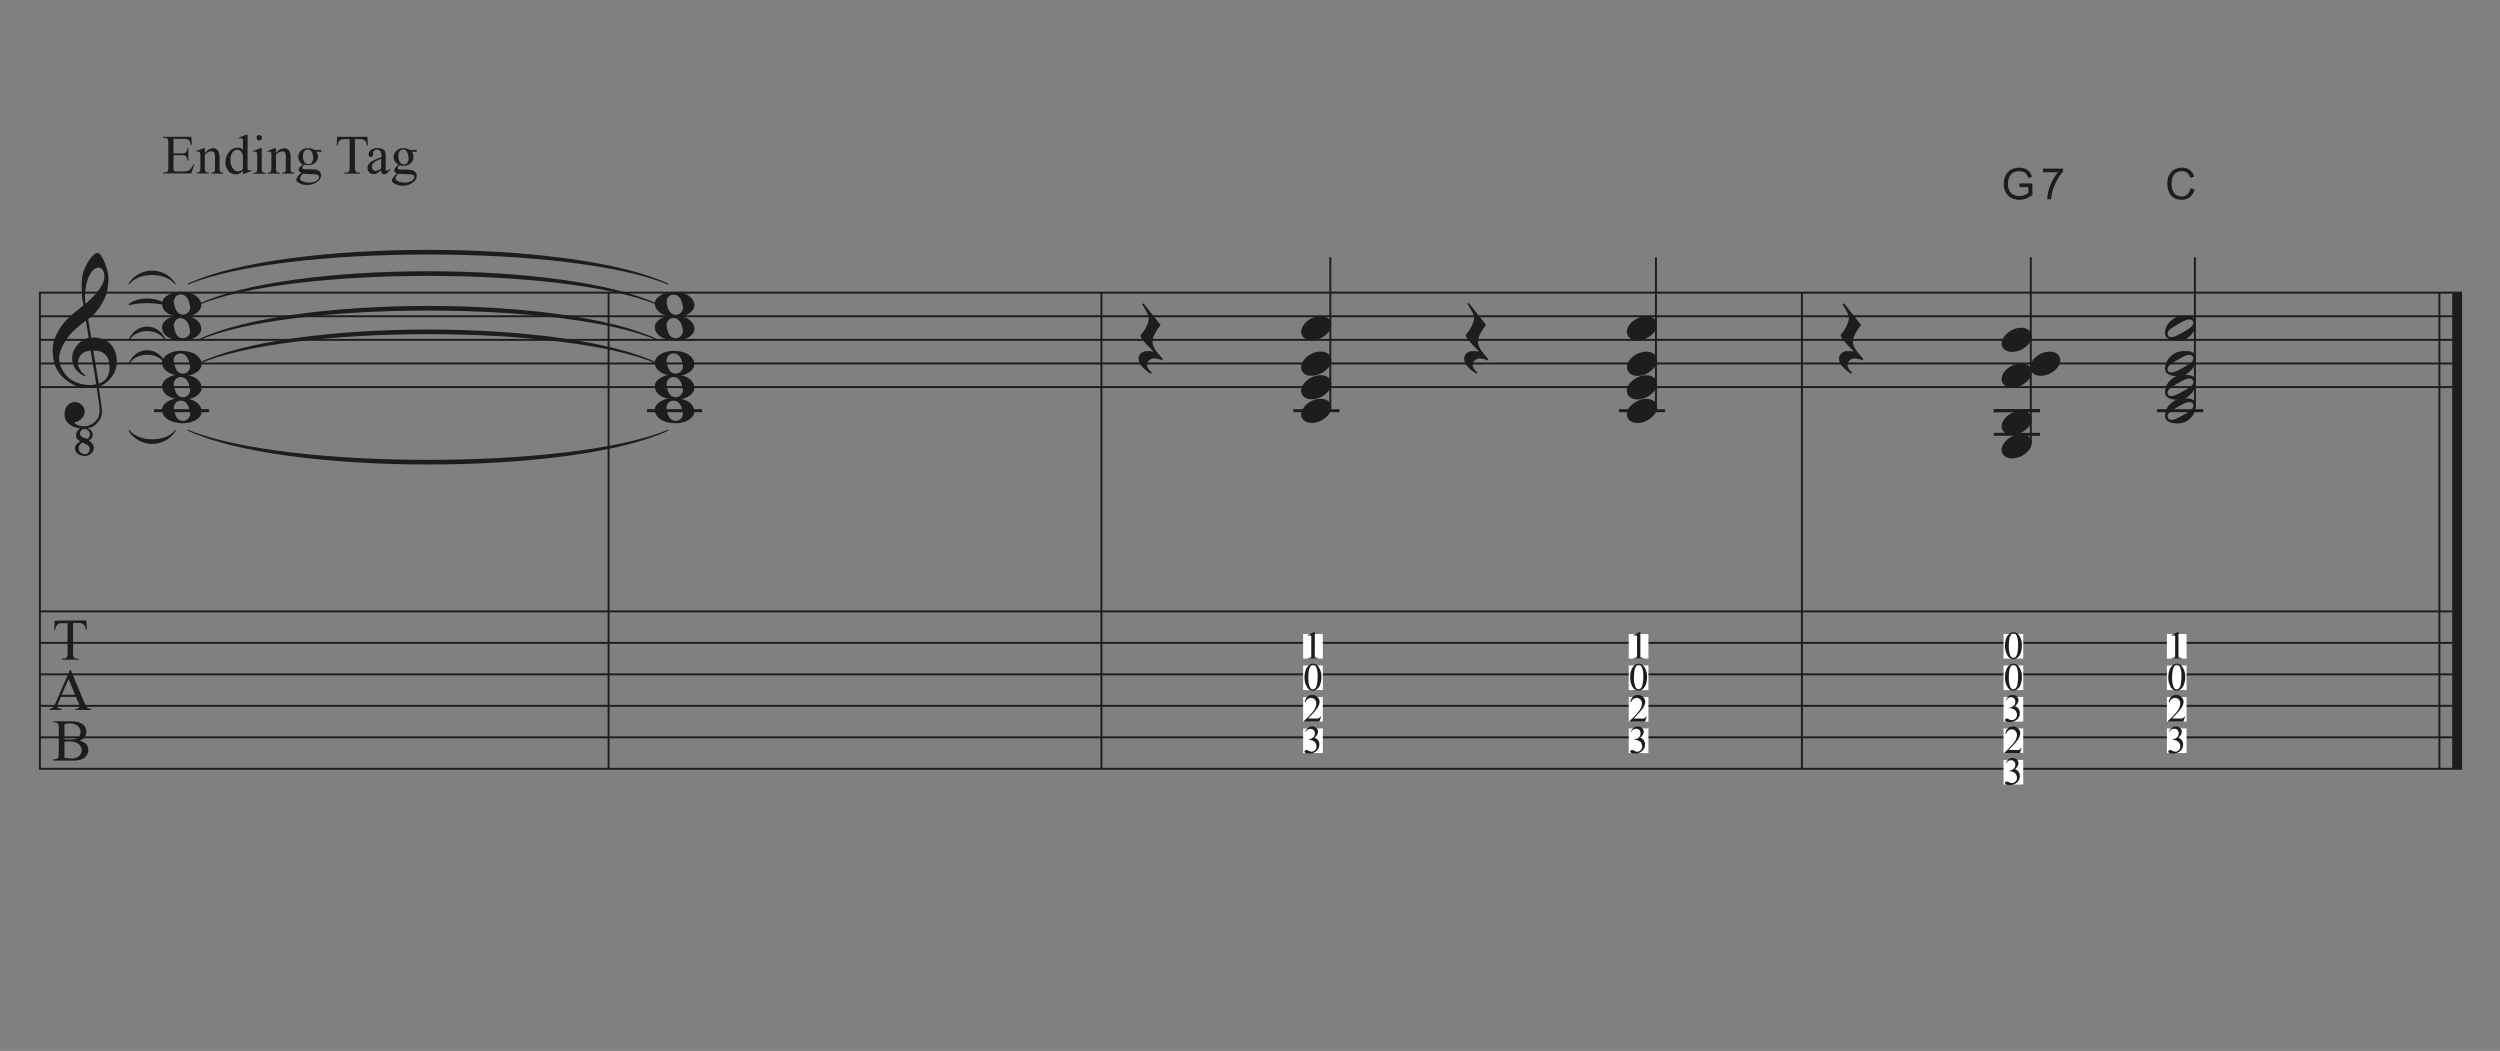 <svg id="Ebene_1" data-name="Ebene 1" xmlns="http://www.w3.org/2000/svg" xmlns:xlink="http://www.w3.org/1999/xlink" viewBox="0 0 540 227"><rect x="0" y="0" width="540" height="227" fill="#808080" stroke="none"/><defs><style>.cls-1,.cls-3,.cls-5,.cls-6{fill:none;}.cls-2{clip-path:url(#clip-path);}.cls-3,.cls-5,.cls-6{stroke:#1d1d1b;stroke-miterlimit:10;}.cls-3{stroke-width:0.42px;}.cls-4{fill:#1d1d1b;}.cls-5{stroke-width:2.13px;}.cls-6{stroke-width:0.64px;}.cls-7{fill:#fff;}</style><clipPath id="clip-path"><rect class="cls-1" x="-27.5" y="-65" width="595" height="842"/></clipPath></defs><title>Black_Mountain_Rag-G2-3</title><g class="cls-2"><line class="cls-3" x1="8.62" y1="63.21" x2="8.62" y2="166.06"/><path class="cls-4" d="M18.28,98.48a2.32,2.32,0,0,1-1.53-.5,1.42,1.42,0,0,1-.55-1.07,1.31,1.31,0,0,1,.37-1,3.4,3.4,0,0,1,.79-.58,2.07,2.07,0,0,1-.64-.49,1.12,1.12,0,0,1-.29-.79,1.79,1.79,0,0,1,.26-.9,1.73,1.73,0,0,1,.65-.61,5.54,5.54,0,0,1-1.13-.26,4.11,4.11,0,0,1-1.07-.53,3,3,0,0,1-.82-.83,2.45,2.45,0,0,1-.36-1.2,3.26,3.26,0,0,1,.06-1,2.59,2.59,0,0,1,.37-.89,2.1,2.1,0,0,1,.68-.68,2.15,2.15,0,0,1,1-.3,1.76,1.76,0,0,1,.74.11,2.26,2.26,0,0,1,.7.38,2,2,0,0,1,.53.61,1.83,1.83,0,0,1,.25.79,2.07,2.07,0,0,1-.47,1.46,3.21,3.21,0,0,1-1.79,1.05,1.73,1.73,0,0,0,.76.55,3.43,3.43,0,0,0,1.44.27,2.73,2.73,0,0,0,.89-.15,5.38,5.38,0,0,0,.84-.4,3.53,3.53,0,0,0,1.25-1.33,2.79,2.79,0,0,0,.29-1.37,14,14,0,0,0-.11-1.71c0-.09-.05-.33-.11-.7s-.12-.77-.18-1.18l-.24-1.59a9,9,0,0,1-1.21.13c-.43,0-.85,0-1.25,0a9.28,9.28,0,0,1-1.14-.15,3.35,3.35,0,0,1-.84-.26,10.79,10.79,0,0,1-2.54-1.58A7.07,7.07,0,0,1,12.41,80a6.6,6.6,0,0,1-.75-1.89,12.75,12.75,0,0,1-.27-1.94A6.49,6.49,0,0,1,11.57,74a10.06,10.06,0,0,1,.75-2,10.79,10.79,0,0,1,1.1-1.78,11.43,11.43,0,0,1,1.27-1.44c.49-.46,1-.92,1.53-1.36S17.34,66.5,18,66c0-.18,0-.34-.05-.47s-.05-.28-.08-.42-.05-.3-.09-.48a5,5,0,0,1-.07-.65c0-.11,0-.31,0-.6s0-.65-.05-1.06,0-.89,0-1.41a14.08,14.08,0,0,1,.2-1.64,7.35,7.35,0,0,1,.44-1.3,11.62,11.62,0,0,1,.8-1.52,7.21,7.21,0,0,1,1-1.26,1.38,1.38,0,0,1,1-.53c.23,0,.48.19.74.59a8.21,8.21,0,0,1,.76,1.43,14.05,14.05,0,0,1,.59,1.8,8.1,8.1,0,0,1,.25,1.64A12,12,0,0,1,23.28,62a9,9,0,0,1-.3,1.45,7.43,7.43,0,0,1-.46,1.18c-.19.36-.39.72-.61,1.09a7.78,7.78,0,0,1-.65,1l-.69.87a4.23,4.23,0,0,1-.75.72c-.26.2-.52.41-.78.64.12.7.23,1.32.32,1.88,0,.25.08.48.12.72s.06.44.1.64.06.36.08.49a2.14,2.14,0,0,1,0,.25,4.94,4.94,0,0,1,1,0,6.45,6.45,0,0,1,1,.16,5.84,5.84,0,0,1,.86.26,2.75,2.75,0,0,1,.6.32,4.66,4.66,0,0,1,1.55,1.85,6.44,6.44,0,0,1,.55,2.15,5.92,5.92,0,0,1-.14,1.72,5.44,5.44,0,0,1-.7,1.65,6.22,6.22,0,0,1-1.25,1.44,6.58,6.58,0,0,1-1.81,1.08c.08.56.16,1.07.23,1.55s.13.81.18,1.19.1.66.12.81a10.66,10.66,0,0,1,.16,2,2.83,2.83,0,0,1-.3,1.27,5.9,5.9,0,0,1-.86,1.16,3.4,3.4,0,0,1-1.3.84l-.69.07a1.78,1.78,0,0,1,.83.56,1.32,1.32,0,0,1,.33.94,1.2,1.2,0,0,1-.26.72,1.83,1.83,0,0,1-.54.51,3.31,3.31,0,0,1,.35.25,2.94,2.94,0,0,1,.34.36,2.25,2.25,0,0,1,.25.46,1.47,1.47,0,0,1,.1.56,1.33,1.33,0,0,1-.18.68,1.91,1.91,0,0,1-.47.55,2,2,0,0,1-.64.36A2.36,2.36,0,0,1,18.28,98.48ZM20.77,83c-.11-.72-.21-1.35-.29-1.88l-.3-1.74-.3-1.74c-.08-.54-.18-1.16-.29-1.88a3.34,3.34,0,0,0-1.38.33,2.64,2.64,0,0,0-.85.72,3,3,0,0,0-.53,1.72,2.7,2.7,0,0,0,.18.76,3.49,3.49,0,0,0,.37.72,3.79,3.79,0,0,0,.5.61,1.94,1.94,0,0,0,.57.42l-.07.07a.19.19,0,0,1-.06.07l-.06.09a5.47,5.47,0,0,1-1.13-.72,3.51,3.51,0,0,1-.62-.61,4.94,4.94,0,0,1-.38-.54,2.84,2.84,0,0,1-.25-.53,4.27,4.27,0,0,1-.18-.6,6.65,6.65,0,0,1-.11-.78,2.89,2.89,0,0,1,.07-.91,4.86,4.86,0,0,1,.35-1,4.25,4.25,0,0,1,.61-.95,5.66,5.66,0,0,1,.89-.87,4.62,4.62,0,0,1,.47-.33,2.4,2.4,0,0,1,.39-.2l.38-.14.41-.13-.61-3.69-.78.57c-.36.29-.77.63-1.2,1s-.87.82-1.3,1.28a9.55,9.55,0,0,0-1,1.31,14.32,14.32,0,0,0-1.14,2.16,4.67,4.67,0,0,0-.33,2.11,5.31,5.31,0,0,0,.8,2.39A6.14,6.14,0,0,0,15.34,82a7.11,7.11,0,0,0,2.51,1A6.43,6.43,0,0,0,20.77,83ZM17.85,95.63a1,1,0,0,0-.61.44,1.32,1.32,0,0,0-.24.76,1.07,1.07,0,0,0,.1.47,1.56,1.56,0,0,0,.27.4,1.39,1.39,0,0,0,.41.27,1.25,1.25,0,0,0,.5.11.94.94,0,0,0,.84-.32,1.23,1.23,0,0,0,.24-.74.85.85,0,0,0-.28-.72,2.64,2.64,0,0,0-.7-.43Zm.47-2.94a.93.93,0,0,0-.74.26,1,1,0,0,0-.3.68.69.69,0,0,0,.24.55,2.37,2.37,0,0,0,.52.35l.14.06.12,0,.53.22a1,1,0,0,0,.44-.41,1.21,1.21,0,0,0,.15-.57,1.18,1.18,0,0,0-.31-.79A1,1,0,0,0,18.32,92.69Zm4.23-33.11a4.46,4.46,0,0,0-.09-.55,2,2,0,0,0-.2-.58,1.3,1.3,0,0,0-.38-.46.87.87,0,0,0-.56-.18,1.79,1.79,0,0,0-1.4.74,6,6,0,0,0-1,1.89,11.94,11.94,0,0,0-.44,5.16,18.45,18.45,0,0,0,1.38-1.26,13.94,13.94,0,0,0,1.35-1.53,8,8,0,0,0,1-1.64A3.24,3.24,0,0,0,22.55,59.58Zm1.1,19.24a7.92,7.92,0,0,0-.18-.94,2.67,2.67,0,0,0-.5-1,2.83,2.83,0,0,0-1-.84,3.68,3.68,0,0,0-1.8-.27l1.16,7.1A3.2,3.2,0,0,0,23.37,81a3.27,3.27,0,0,0,.27-1.13C23.66,79.46,23.66,79.12,23.65,78.82Z"/><path class="cls-4" d="M18.65,134l.09,2h-.23a2.48,2.48,0,0,0-.19-.75,1.31,1.31,0,0,0-.51-.53,1.81,1.81,0,0,0-.84-.17H15.79V141a1.74,1.74,0,0,0,.16,1,.92.92,0,0,0,.73.26H17v.23H13.4v-.23h.3a.84.84,0,0,0,.76-.32,1.89,1.89,0,0,0,.13-.9v-6.43h-1a2.66,2.66,0,0,0-.83.09,1.13,1.13,0,0,0-.55.45,1.78,1.78,0,0,0-.28.91h-.23l.1-2Z"/><path class="cls-4" d="M16.41,150.52H13.15l-.57,1.33a2.13,2.13,0,0,0-.21.73.43.43,0,0,0,.18.34,1.58,1.58,0,0,0,.79.19v.23H10.7v-.23a1.43,1.43,0,0,0,.68-.24,3.89,3.89,0,0,0,.7-1.21l3-6.92h.21l2.93,7a3.4,3.4,0,0,0,.64,1.1,1.34,1.34,0,0,0,.8.28v.23H16.31v-.23a1.25,1.25,0,0,0,.68-.17.44.44,0,0,0,.17-.35,2.63,2.63,0,0,0-.24-.86Zm-.18-.46-1.42-3.39-1.47,3.39Z"/><path class="cls-4" d="M17.17,160a2.81,2.81,0,0,1,1.31.6,1.84,1.84,0,0,1,.6,1.39,2,2,0,0,1-.4,1.2,2.24,2.24,0,0,1-1.09.84,6.19,6.19,0,0,1-2.11.26h-4V164h.32a.87.87,0,0,0,.76-.33,2,2,0,0,0,.14-.92v-5.44a1.67,1.67,0,0,0-.18-1,.92.92,0,0,0-.72-.28h-.32v-.22h3.64a7.89,7.89,0,0,1,1.63.14,2.69,2.69,0,0,1,1.42.79,2,2,0,0,1,.49,1.31,1.78,1.78,0,0,1-.39,1.13A2.22,2.22,0,0,1,17.17,160Zm-3.25-.33a3.73,3.73,0,0,0,.52.06c.2,0,.42,0,.65,0a3.64,3.64,0,0,0,1.36-.19,1.43,1.43,0,0,0,.7-.6,1.69,1.69,0,0,0,.24-.88,1.62,1.62,0,0,0-.6-1.26,2.59,2.59,0,0,0-1.75-.52,4.23,4.23,0,0,0-1.12.14Zm0,4a6.31,6.31,0,0,0,1.42.16,2.53,2.53,0,0,0,1.71-.5,1.61,1.61,0,0,0,.59-1.25,1.79,1.79,0,0,0-.27-.94,1.76,1.76,0,0,0-.87-.72,3.77,3.77,0,0,0-1.48-.26h-.66a3.62,3.62,0,0,0-.44.05Z"/><line class="cls-3" x1="131.45" y1="63.21" x2="131.45" y2="166.06"/><line class="cls-3" x1="237.91" y1="63.21" x2="237.91" y2="166.06"/><line class="cls-3" x1="389.21" y1="63.21" x2="389.21" y2="166.06"/><line class="cls-5" x1="530.74" y1="63.21" x2="530.74" y2="166.06"/><line class="cls-3" x1="526.91" y1="63.21" x2="526.91" y2="166.06"/><line class="cls-3" x1="8.41" y1="63.21" x2="531.8" y2="63.21"/><line class="cls-3" x1="8.41" y1="68.31" x2="531.8" y2="68.31"/><line class="cls-3" x1="8.41" y1="73.41" x2="531.8" y2="73.41"/><line class="cls-3" x1="8.41" y1="78.51" x2="531.8" y2="78.51"/><line class="cls-3" x1="8.41" y1="83.61" x2="531.8" y2="83.61"/><line class="cls-3" x1="8.41" y1="132.06" x2="531.8" y2="132.06"/><line class="cls-3" x1="8.41" y1="138.86" x2="531.8" y2="138.86"/><line class="cls-3" x1="8.41" y1="145.66" x2="531.8" y2="145.66"/><line class="cls-3" x1="8.41" y1="152.46" x2="531.8" y2="152.46"/><line class="cls-3" x1="8.41" y1="159.26" x2="531.8" y2="159.26"/><line class="cls-3" x1="8.41" y1="166.06" x2="531.8" y2="166.06"/><path class="cls-4" d="M35,65.7a1.68,1.68,0,0,1,.26-1,2.73,2.73,0,0,1,.85-.84,4.66,4.66,0,0,1,1.29-.6A5.53,5.53,0,0,1,39,63a8.2,8.2,0,0,1,1.66.16A4.9,4.9,0,0,1,42,63.7a3.25,3.25,0,0,1,1,.87,2.21,2.21,0,0,1,.47,1.23,1.66,1.66,0,0,1-.25,1,2.83,2.83,0,0,1-.84.85,4.57,4.57,0,0,1-1.28.58,5.91,5.91,0,0,1-1.61.22,8.1,8.1,0,0,1-1.65-.17,5.25,5.25,0,0,1-1.43-.5,3.35,3.35,0,0,1-1-.85A2.37,2.37,0,0,1,35,65.7Zm2.55-.39a9.49,9.49,0,0,0,.22,1,2.94,2.94,0,0,0,.37.86,1.56,1.56,0,0,0,.57.57,1.54,1.54,0,0,0,.84.21,1.36,1.36,0,0,0,.67-.17,2,2,0,0,0,.5-.4,1.71,1.71,0,0,0,.29-.55,1.28,1.28,0,0,0,.05-.58,8.31,8.31,0,0,0-.22-1,3.33,3.33,0,0,0-.39-.85,1.88,1.88,0,0,0-.6-.59A1.7,1.7,0,0,0,39,63.6a1.28,1.28,0,0,0-.65.16,1.51,1.51,0,0,0-.73,1A1.51,1.51,0,0,0,37.52,65.31Z"/><path class="cls-4" d="M35,70.8a1.68,1.68,0,0,1,.26-1,2.86,2.86,0,0,1,.85-.85,5,5,0,0,1,1.29-.59,5.53,5.53,0,0,1,1.6-.22,8.2,8.2,0,0,1,1.66.16A4.9,4.9,0,0,1,42,68.8a3.25,3.25,0,0,1,1,.87,2.21,2.21,0,0,1,.47,1.23,1.66,1.66,0,0,1-.25,1,3,3,0,0,1-.84.85,4.57,4.57,0,0,1-1.28.58,5.91,5.91,0,0,1-1.61.22,8.1,8.1,0,0,1-1.65-.17,5.25,5.25,0,0,1-1.43-.5,3.35,3.35,0,0,1-1-.85A2.37,2.37,0,0,1,35,70.8Zm2.55-.39a9.49,9.49,0,0,0,.22,1,2.94,2.94,0,0,0,.37.86,1.56,1.56,0,0,0,.57.57,1.54,1.54,0,0,0,.84.21,1.36,1.36,0,0,0,.67-.17,1.8,1.8,0,0,0,.5-.41A1.57,1.57,0,0,0,41,72a1.28,1.28,0,0,0,.05-.58,8.31,8.31,0,0,0-.22-1,3.33,3.33,0,0,0-.39-.85,1.88,1.88,0,0,0-.6-.59A1.7,1.7,0,0,0,39,68.7a1.28,1.28,0,0,0-.65.16,1.51,1.51,0,0,0-.73,1A1.51,1.51,0,0,0,37.52,70.41Z"/><path class="cls-4" d="M35,78.45a1.68,1.68,0,0,1,.26-1,2.73,2.73,0,0,1,.85-.84,4.66,4.66,0,0,1,1.29-.6,5.53,5.53,0,0,1,1.6-.22,8.2,8.2,0,0,1,1.66.16,4.9,4.9,0,0,1,1.41.51,3.25,3.25,0,0,1,1,.87,2.21,2.21,0,0,1,.47,1.23,1.66,1.66,0,0,1-.25,1,2.83,2.83,0,0,1-.84.85,4.57,4.57,0,0,1-1.28.58,5.91,5.91,0,0,1-1.61.22A8.1,8.1,0,0,1,37.91,81a5.25,5.25,0,0,1-1.43-.5,3.35,3.35,0,0,1-1-.85A2.37,2.37,0,0,1,35,78.45Zm2.55-.39a9.49,9.49,0,0,0,.22,1,2.94,2.94,0,0,0,.37.86,1.56,1.56,0,0,0,.57.57,1.54,1.54,0,0,0,.84.21,1.36,1.36,0,0,0,.67-.17,2,2,0,0,0,.5-.4,1.71,1.71,0,0,0,.29-.55A1.28,1.28,0,0,0,41,79a8.31,8.31,0,0,0-.22-1,3.33,3.33,0,0,0-.39-.85,1.88,1.88,0,0,0-.6-.59,1.7,1.7,0,0,0-.87-.21,1.28,1.28,0,0,0-.65.16,1.51,1.51,0,0,0-.73,1A1.51,1.51,0,0,0,37.52,78.06Z"/><path class="cls-4" d="M35,83.55a1.68,1.68,0,0,1,.26-1,2.86,2.86,0,0,1,.85-.85,5,5,0,0,1,1.29-.59,5.53,5.53,0,0,1,1.6-.22,8.2,8.2,0,0,1,1.66.16,4.9,4.9,0,0,1,1.41.51,3.25,3.25,0,0,1,1,.87,2.21,2.21,0,0,1,.47,1.23,1.66,1.66,0,0,1-.25,1,3,3,0,0,1-.84.85,4.57,4.57,0,0,1-1.28.58,5.91,5.91,0,0,1-1.61.22,8.1,8.1,0,0,1-1.65-.17,5.25,5.25,0,0,1-1.43-.5,3.35,3.35,0,0,1-1-.85A2.37,2.37,0,0,1,35,83.55Zm2.55-.39a9.49,9.49,0,0,0,.22,1,2.94,2.94,0,0,0,.37.86,1.56,1.56,0,0,0,.57.57,1.54,1.54,0,0,0,.84.21,1.36,1.36,0,0,0,.67-.17,1.8,1.8,0,0,0,.5-.41,1.57,1.57,0,0,0,.29-.54,1.28,1.28,0,0,0,.05-.58,8.31,8.31,0,0,0-.22-1,3.33,3.33,0,0,0-.39-.85,1.88,1.88,0,0,0-.6-.59,1.7,1.7,0,0,0-.87-.21,1.28,1.28,0,0,0-.65.16,1.51,1.51,0,0,0-.73,1A1.51,1.51,0,0,0,37.52,83.16Z"/><line class="cls-6" x1="33.28" y1="88.71" x2="45.17" y2="88.71"/><path class="cls-4" d="M35,88.65a1.68,1.68,0,0,1,.26-1,2.73,2.73,0,0,1,.85-.84,4.66,4.66,0,0,1,1.29-.6A5.53,5.53,0,0,1,39,86a8.2,8.2,0,0,1,1.66.16,4.9,4.9,0,0,1,1.41.51,3.25,3.25,0,0,1,1,.87,2.21,2.21,0,0,1,.47,1.23,1.66,1.66,0,0,1-.25,1,2.83,2.83,0,0,1-.84.85,4.57,4.57,0,0,1-1.28.58,5.91,5.91,0,0,1-1.61.22,8.1,8.1,0,0,1-1.65-.17,5.25,5.25,0,0,1-1.43-.5,3.35,3.35,0,0,1-1-.85A2.37,2.37,0,0,1,35,88.65Zm2.55-.39a9.49,9.49,0,0,0,.22,1,2.94,2.94,0,0,0,.37.86,1.56,1.56,0,0,0,.57.57,1.54,1.54,0,0,0,.84.21,1.36,1.36,0,0,0,.67-.17,2,2,0,0,0,.5-.4,1.71,1.71,0,0,0,.29-.55,1.28,1.28,0,0,0,.05-.58,8.31,8.31,0,0,0-.22-1,3.33,3.33,0,0,0-.39-.85,1.88,1.88,0,0,0-.6-.59,1.7,1.7,0,0,0-.87-.21,1.28,1.28,0,0,0-.65.16,1.51,1.51,0,0,0-.73,1A1.51,1.51,0,0,0,37.52,88.26Z"/><path class="cls-4" d="M37.48,30v3.14h1.75a1.42,1.42,0,0,0,.91-.21,1.35,1.35,0,0,0,.34-1h.21v2.77h-.21a2.86,2.86,0,0,0-.17-.74.73.73,0,0,0-.34-.33,2,2,0,0,0-.74-.11H37.48v2.62a2.45,2.45,0,0,0,.05.64.46.46,0,0,0,.16.18,1.09,1.09,0,0,0,.45.07h1.35a3.23,3.23,0,0,0,1-.1,1.36,1.36,0,0,0,.59-.37,4.34,4.34,0,0,0,.74-1.09H42l-.69,2H35.22v-.22h.28a1.13,1.13,0,0,0,.54-.13.49.49,0,0,0,.25-.28,3,3,0,0,0,.07-.77V30.94a1.69,1.69,0,0,0-.15-.93.92.92,0,0,0-.71-.24h-.28v-.22h6.12l.09,1.74H41.2a2.79,2.79,0,0,0-.27-.86,1,1,0,0,0-.44-.35,2.62,2.62,0,0,0-.83-.09Z"/><path class="cls-4" d="M44.24,33.11A2.54,2.54,0,0,1,46,32a1.34,1.34,0,0,1,.76.22,1.46,1.46,0,0,1,.5.73A3.2,3.2,0,0,1,47.43,34v2.29a2,2,0,0,0,.08.69.58.58,0,0,0,.21.23,1.26,1.26,0,0,0,.53.08v.21H45.6v-.21h.11a.84.84,0,0,0,.52-.12.56.56,0,0,0,.21-.33,3.08,3.08,0,0,0,0-.55v-2.2A2.17,2.17,0,0,0,46.27,33a.67.67,0,0,0-.64-.33,2,2,0,0,0-1.39.76v2.83a2,2,0,0,0,.07.67.54.54,0,0,0,.22.25,1.47,1.47,0,0,0,.59.08v.21H42.46v-.21h.12a.62.62,0,0,0,.55-.21,1.45,1.45,0,0,0,.15-.79v-2a8,8,0,0,0-.05-1.17.52.52,0,0,0-.13-.29.36.36,0,0,0-.24-.08,1.17,1.17,0,0,0-.4.09l-.08-.21L44,32h.25Z"/><path class="cls-4" d="M52.47,36.9a2.78,2.78,0,0,1-.77.59,2,2,0,0,1-2.34-.56A2.72,2.72,0,0,1,48.7,35a3.44,3.44,0,0,1,.73-2.11,2.24,2.24,0,0,1,1.87-1,1.61,1.61,0,0,1,1.17.45v-1a8.27,8.27,0,0,0,0-1.13.52.52,0,0,0-.14-.29.36.36,0,0,0-.24-.07,1.28,1.28,0,0,0-.4.09l-.08-.21,1.6-.65h.27v6.2a8.35,8.35,0,0,0,0,1.15.52.52,0,0,0,.14.29.33.33,0,0,0,.23.09,1.53,1.53,0,0,0,.42-.1l.06.2-1.59.66h-.27Zm0-.41V33.72a1.81,1.81,0,0,0-.21-.73,1.23,1.23,0,0,0-.47-.49,1.13,1.13,0,0,0-.56-.17,1.21,1.21,0,0,0-.92.46,2.62,2.62,0,0,0-.53,1.79,2.81,2.81,0,0,0,.51,1.81,1.48,1.48,0,0,0,1.15.63A1.45,1.45,0,0,0,52.47,36.49Z"/><path class="cls-4" d="M56.53,32v4.32a2.29,2.29,0,0,0,.07.67.6.6,0,0,0,.22.25,1.26,1.26,0,0,0,.53.08v.21H54.74v-.21a1.23,1.23,0,0,0,.53-.08.48.48,0,0,0,.21-.25,2,2,0,0,0,.08-.67V34.22a8.23,8.23,0,0,0-.05-1.13.45.45,0,0,0-.13-.26.36.36,0,0,0-.24-.08,1.13,1.13,0,0,0-.4.09l-.08-.21L56.27,32ZM56,29.17a.59.59,0,0,1,.42,1,.54.54,0,0,1-.42.18.58.58,0,0,1-.42-.18.61.61,0,0,1-.17-.42.57.57,0,0,1,.17-.42A.61.61,0,0,1,56,29.17Z"/><path class="cls-4" d="M59.58,33.11A2.54,2.54,0,0,1,61.38,32a1.33,1.33,0,0,1,.75.22,1.54,1.54,0,0,1,.51.73A3.49,3.49,0,0,1,62.77,34v2.29a1.81,1.81,0,0,0,.08.69.47.47,0,0,0,.21.23,1.23,1.23,0,0,0,.53.08v.21H60.93v-.21H61a.88.88,0,0,0,.53-.12.56.56,0,0,0,.21-.33,4.69,4.69,0,0,0,0-.55v-2.2A2.17,2.17,0,0,0,61.61,33,.68.68,0,0,0,61,32.7a1.91,1.91,0,0,0-1.39.76v2.83a2.12,2.12,0,0,0,.06.67.56.56,0,0,0,.23.25,1.41,1.41,0,0,0,.58.08v.21H57.8v-.21h.11a.64.64,0,0,0,.56-.21,1.57,1.57,0,0,0,.14-.79v-2a8.73,8.73,0,0,0,0-1.17.52.52,0,0,0-.14-.29.36.36,0,0,0-.24-.08,1.08,1.08,0,0,0-.39.09l-.09-.21L59.33,32h.25Z"/><path class="cls-4" d="M65.45,35.54a1.78,1.78,0,0,1-.76-.67A1.86,1.86,0,0,1,65,32.55,2.15,2.15,0,0,1,66.57,32a2.36,2.36,0,0,1,1.33.38h1.43a.1.1,0,0,1,.06,0,.44.44,0,0,1,0,.19.51.51,0,0,1,0,.21.1.1,0,0,1-.06,0,1.33,1.33,0,0,1-.29,0h-.7a1.8,1.8,0,0,1-.25,2.36,2.18,2.18,0,0,1-1.54.53,2.89,2.89,0,0,1-.81-.12,1.44,1.44,0,0,0-.35.39.67.67,0,0,0-.09.29.28.28,0,0,0,.09.19.77.77,0,0,0,.38.14c.11,0,.38,0,.82,0a15.59,15.59,0,0,1,1.57.08,1.47,1.47,0,0,1,.87.4,1.13,1.13,0,0,1,.32.81,1.69,1.69,0,0,1-.62,1.24,3.34,3.34,0,0,1-2.38.86,3.4,3.4,0,0,1-1.91-.51c-.3-.2-.44-.4-.44-.61a.71.71,0,0,1,.06-.28,2.9,2.9,0,0,1,.41-.6l.6-.64a2,2,0,0,1-.43-.32.48.48,0,0,1-.13-.33,1,1,0,0,1,.17-.48A4.08,4.08,0,0,1,65.45,35.54Zm-.06,2a3.14,3.14,0,0,0-.42.56,1,1,0,0,0-.14.47.6.6,0,0,0,.34.49,3.18,3.18,0,0,0,1.7.37A2.58,2.58,0,0,0,68.42,39a1,1,0,0,0,.5-.79.44.44,0,0,0-.3-.43,3.79,3.79,0,0,0-1.2-.16A17.73,17.73,0,0,1,65.39,37.5Zm1.08-5.24a.92.92,0,0,0-.73.34,1.66,1.66,0,0,0-.29,1.06,2.26,2.26,0,0,0,.4,1.44,1,1,0,0,0,1.5,0,1.59,1.59,0,0,0,.29-1,2.35,2.35,0,0,0-.4-1.46A.92.92,0,0,0,66.47,32.26Z"/><path class="cls-4" d="M79.37,29.55l.08,1.87h-.22a2.44,2.44,0,0,0-.17-.71,1.31,1.31,0,0,0-.49-.5,1.76,1.76,0,0,0-.79-.16H76.66v6.07a1.6,1.6,0,0,0,.16.92.88.88,0,0,0,.68.24h.28v.22H74.41v-.22h.28a.83.83,0,0,0,.72-.3,1.92,1.92,0,0,0,.12-.86V30.05h-1a2.82,2.82,0,0,0-.79.08,1.07,1.07,0,0,0-.52.43,1.72,1.72,0,0,0-.26.86h-.22l.09-1.87Z"/><path class="cls-4" d="M82.34,36.73a8.19,8.19,0,0,1-1,.73,1.53,1.53,0,0,1-.67.15,1.23,1.23,0,0,1-.92-.38,1.39,1.39,0,0,1-.36-1,1.25,1.25,0,0,1,.18-.68,2.28,2.28,0,0,1,.83-.75,13,13,0,0,1,2-.86v-.21a1.76,1.76,0,0,0-.25-1.1.93.93,0,0,0-.75-.3.83.83,0,0,0-.58.2.6.6,0,0,0-.22.46v.34a.56.56,0,0,1-.14.41.46.46,0,0,1-.36.15.45.45,0,0,1-.35-.15.56.56,0,0,1-.14-.42,1.2,1.2,0,0,1,.51-.92A2.26,2.26,0,0,1,81.52,32a2.48,2.48,0,0,1,1.17.24,1.18,1.18,0,0,1,.51.57,3.17,3.17,0,0,1,.11,1v1.83a8.22,8.22,0,0,0,0,.94.46.46,0,0,0,.09.23.25.25,0,0,0,.16.06.38.38,0,0,0,.16,0,4.68,4.68,0,0,0,.48-.43v.33c-.44.58-.86.88-1.26.88a.56.56,0,0,1-.45-.2A1,1,0,0,1,82.34,36.73Zm0-.38V34.3a11.87,11.87,0,0,0-1.14.5,1.87,1.87,0,0,0-.66.54,1.07,1.07,0,0,0,0,1.31.75.75,0,0,0,.58.28A2.09,2.09,0,0,0,82.34,36.35Z"/><path class="cls-4" d="M86.06,35.54a1.69,1.69,0,0,1-.75-.67,1.75,1.75,0,0,1-.27-.95,1.83,1.83,0,0,1,.6-1.37A2.16,2.16,0,0,1,87.18,32a2.34,2.34,0,0,1,1.33.38h1.43a.1.1,0,0,1,.06,0,.44.44,0,0,1,0,.19.51.51,0,0,1,0,.21.1.1,0,0,1-.06,0,1.26,1.26,0,0,1-.29,0H89A1.7,1.7,0,0,1,89.28,34a1.67,1.67,0,0,1-.58,1.28,2.18,2.18,0,0,1-1.54.53,2.94,2.94,0,0,1-.81-.12A1.63,1.63,0,0,0,86,36a.67.67,0,0,0-.09.29.26.26,0,0,0,.1.19.73.73,0,0,0,.37.14c.11,0,.39,0,.82,0a15.59,15.59,0,0,1,1.57.08,1.47,1.47,0,0,1,.87.4A1.09,1.09,0,0,1,90,38a1.66,1.66,0,0,1-.62,1.24,3.34,3.34,0,0,1-2.38.86,3.4,3.4,0,0,1-1.91-.51c-.3-.2-.44-.4-.44-.61a.71.71,0,0,1,.06-.28,3.38,3.38,0,0,1,.41-.6l.6-.64a2,2,0,0,1-.43-.32.53.53,0,0,1-.13-.33,1,1,0,0,1,.17-.48A4.08,4.08,0,0,1,86.06,35.54Zm-.06,2a2.64,2.64,0,0,0-.41.56.93.93,0,0,0-.14.47.58.58,0,0,0,.34.49,3.14,3.14,0,0,0,1.69.37A2.63,2.63,0,0,0,89,39a1,1,0,0,0,.5-.79.44.44,0,0,0-.3-.43A3.92,3.92,0,0,0,88,37.63,17.9,17.9,0,0,1,86,37.5Zm1.08-5.24a.92.92,0,0,0-.73.34,1.66,1.66,0,0,0-.29,1.06,2.26,2.26,0,0,0,.4,1.44.92.92,0,0,0,.77.38,1,1,0,0,0,.74-.33,1.59,1.59,0,0,0,.28-1,2.35,2.35,0,0,0-.4-1.46A.92.92,0,0,0,87.08,32.26Z"/><path class="cls-4" d="M141.44,65.7a1.68,1.68,0,0,1,.25-1,2.73,2.73,0,0,1,.85-.84,4.8,4.8,0,0,1,1.29-.6,5.55,5.55,0,0,1,1.61-.22,8.1,8.1,0,0,1,1.65.16,5.08,5.08,0,0,1,1.42.51,3.48,3.48,0,0,1,1,.87A2.37,2.37,0,0,1,150,65.8a1.67,1.67,0,0,1-.26,1,2.83,2.83,0,0,1-.84.85,4.57,4.57,0,0,1-1.28.58,5.89,5.89,0,0,1-1.6.22,8.1,8.1,0,0,1-1.65-.17,5,5,0,0,1-1.43-.5,3.24,3.24,0,0,1-1-.85A2.22,2.22,0,0,1,141.44,65.7Zm2.55-.39a7.64,7.64,0,0,0,.21,1,2.94,2.94,0,0,0,.37.86,1.72,1.72,0,0,0,.57.57A1.57,1.57,0,0,0,146,68a1.35,1.35,0,0,0,.66-.17,1.8,1.8,0,0,0,.5-.4,1.74,1.74,0,0,0,.3-.55,1.43,1.43,0,0,0,.05-.58,8.31,8.31,0,0,0-.23-1,2.77,2.77,0,0,0-.39-.85,1.88,1.88,0,0,0-.6-.59,1.66,1.66,0,0,0-.86-.21,1.29,1.29,0,0,0-.66.16,1.7,1.7,0,0,0-.47.41,1.55,1.55,0,0,0-.26.55A1.33,1.33,0,0,0,144,65.31Z"/><path class="cls-4" d="M141.44,70.8a1.68,1.68,0,0,1,.25-1,2.86,2.86,0,0,1,.85-.85,5.11,5.11,0,0,1,1.29-.59,5.55,5.55,0,0,1,1.61-.22,8.1,8.1,0,0,1,1.65.16,5.08,5.08,0,0,1,1.42.51,3.48,3.48,0,0,1,1,.87A2.37,2.37,0,0,1,150,70.9a1.67,1.67,0,0,1-.26,1,3,3,0,0,1-.84.85,4.57,4.57,0,0,1-1.28.58,5.89,5.89,0,0,1-1.6.22,8.1,8.1,0,0,1-1.65-.17,5,5,0,0,1-1.43-.5,3.24,3.24,0,0,1-1-.85A2.22,2.22,0,0,1,141.44,70.8Zm2.55-.39a7.64,7.64,0,0,0,.21,1,2.94,2.94,0,0,0,.37.86,1.72,1.72,0,0,0,.57.57,1.57,1.57,0,0,0,.85.21,1.35,1.35,0,0,0,.66-.17,1.67,1.67,0,0,0,.5-.41,1.59,1.59,0,0,0,.3-.54,1.43,1.43,0,0,0,.05-.58,8.31,8.31,0,0,0-.23-1,2.77,2.77,0,0,0-.39-.85,1.88,1.88,0,0,0-.6-.59,1.66,1.66,0,0,0-.86-.21,1.29,1.29,0,0,0-.66.16,1.7,1.7,0,0,0-.47.41,1.55,1.55,0,0,0-.26.55A1.33,1.33,0,0,0,144,70.41Z"/><path class="cls-4" d="M141.44,78.45a1.68,1.68,0,0,1,.25-1,2.73,2.73,0,0,1,.85-.84,4.8,4.8,0,0,1,1.29-.6,5.55,5.55,0,0,1,1.61-.22,8.1,8.1,0,0,1,1.65.16,5.08,5.08,0,0,1,1.42.51,3.48,3.48,0,0,1,1,.87,2.37,2.37,0,0,1,.47,1.23,1.67,1.67,0,0,1-.26,1,2.83,2.83,0,0,1-.84.85,4.57,4.57,0,0,1-1.28.58,5.89,5.89,0,0,1-1.6.22,8.1,8.1,0,0,1-1.65-.17,5,5,0,0,1-1.43-.5,3.24,3.24,0,0,1-1-.85A2.22,2.22,0,0,1,141.44,78.45Zm2.55-.39a7.64,7.64,0,0,0,.21,1,2.94,2.94,0,0,0,.37.86,1.72,1.72,0,0,0,.57.57,1.57,1.57,0,0,0,.85.21,1.35,1.35,0,0,0,.66-.17,1.8,1.8,0,0,0,.5-.4,1.74,1.74,0,0,0,.3-.55,1.43,1.43,0,0,0,.05-.58,8.31,8.31,0,0,0-.23-1,2.77,2.77,0,0,0-.39-.85,1.88,1.88,0,0,0-.6-.59,1.66,1.66,0,0,0-.86-.21,1.29,1.29,0,0,0-.66.16,1.7,1.7,0,0,0-.47.41,1.55,1.55,0,0,0-.26.55A1.33,1.33,0,0,0,144,78.06Z"/><path class="cls-4" d="M141.44,83.55a1.68,1.68,0,0,1,.25-1,2.86,2.86,0,0,1,.85-.85,5.11,5.11,0,0,1,1.29-.59,5.55,5.55,0,0,1,1.61-.22,8.1,8.1,0,0,1,1.65.16,5.08,5.08,0,0,1,1.42.51,3.48,3.48,0,0,1,1,.87,2.37,2.37,0,0,1,.47,1.23,1.67,1.67,0,0,1-.26,1,3,3,0,0,1-.84.85,4.57,4.57,0,0,1-1.28.58,5.89,5.89,0,0,1-1.6.22,8.1,8.1,0,0,1-1.65-.17,5,5,0,0,1-1.43-.5,3.24,3.24,0,0,1-1-.85A2.22,2.22,0,0,1,141.44,83.55Zm2.55-.39a7.64,7.64,0,0,0,.21,1,2.94,2.94,0,0,0,.37.86,1.72,1.72,0,0,0,.57.57,1.57,1.57,0,0,0,.85.21,1.35,1.35,0,0,0,.66-.17,1.67,1.67,0,0,0,.5-.41,1.59,1.59,0,0,0,.3-.54,1.43,1.43,0,0,0,.05-.58,8.31,8.31,0,0,0-.23-1,2.77,2.77,0,0,0-.39-.85,1.88,1.88,0,0,0-.6-.59,1.66,1.66,0,0,0-.86-.21,1.29,1.29,0,0,0-.66.16,1.7,1.7,0,0,0-.47.41,1.55,1.55,0,0,0-.26.55A1.33,1.33,0,0,0,144,83.16Z"/><line class="cls-6" x1="139.74" y1="88.71" x2="151.64" y2="88.71"/><path class="cls-4" d="M141.44,88.65a1.68,1.68,0,0,1,.25-1,2.73,2.73,0,0,1,.85-.84,4.8,4.8,0,0,1,1.29-.6,5.55,5.55,0,0,1,1.61-.22,8.1,8.1,0,0,1,1.65.16,5.08,5.08,0,0,1,1.42.51,3.48,3.48,0,0,1,1,.87,2.37,2.37,0,0,1,.47,1.23,1.67,1.67,0,0,1-.26,1,2.83,2.83,0,0,1-.84.85,4.57,4.57,0,0,1-1.28.58,5.89,5.89,0,0,1-1.6.22,8.1,8.1,0,0,1-1.65-.17,5,5,0,0,1-1.43-.5,3.24,3.24,0,0,1-1-.85A2.22,2.22,0,0,1,141.44,88.65Zm2.55-.39a7.64,7.64,0,0,0,.21,1,2.94,2.94,0,0,0,.37.86,1.72,1.72,0,0,0,.57.57,1.57,1.57,0,0,0,.85.21,1.35,1.35,0,0,0,.66-.17,1.8,1.8,0,0,0,.5-.4,1.74,1.74,0,0,0,.3-.55,1.43,1.43,0,0,0,.05-.58,8.31,8.31,0,0,0-.23-1,2.77,2.77,0,0,0-.39-.85,1.88,1.88,0,0,0-.6-.59,1.66,1.66,0,0,0-.86-.21,1.29,1.29,0,0,0-.66.16,1.7,1.7,0,0,0-.47.41,1.55,1.55,0,0,0-.26.55A1.33,1.33,0,0,0,144,88.26Z"/><path class="cls-4" d="M250.08,77.52a3.46,3.46,0,0,0-.74-.09,1.67,1.67,0,0,0-1.11.39,1.37,1.37,0,0,0-.46,1.1,1.15,1.15,0,0,0,.16.51,3.24,3.24,0,0,0,.35.53,5.52,5.52,0,0,0,.53.57l-.24.21a9,9,0,0,1-1.22-.9,6.57,6.57,0,0,1-.89-.93,2.2,2.2,0,0,1-.5-1.09,1.66,1.66,0,0,1,0-.7,1.6,1.6,0,0,1,.86-1.07,2.24,2.24,0,0,1,.76-.21H248l.44,0,.41.06.31,0A25.93,25.93,0,0,1,247,73.64c-.5-.63-.71-1-.62-1.23l.43-.56a6.54,6.54,0,0,0,.59-.89,8.94,8.94,0,0,0,.51-1.08,3,3,0,0,0,.22-1.12,2.3,2.3,0,0,0-.22-.87c-.15-.34-.32-.68-.49-1l-.72-1.16.29-.2,3.71,4.67a9.74,9.74,0,0,0-.88,1.24,7.94,7.94,0,0,0-.61,1.16,2.89,2.89,0,0,0-.26,1.17,2.25,2.25,0,0,0,.11.74,3.71,3.71,0,0,0,.27.68,4.49,4.49,0,0,0,.37.59l.37.48a2.48,2.48,0,0,0,.26.31c.13.13.24.26.35.39l.3.36c.08.11.13.17.13.2l0,.33A5.82,5.82,0,0,0,250.08,77.52Z"/><line class="cls-3" x1="287.35" y1="87.86" x2="287.35" y2="55.56"/><path class="cls-4" d="M281.21,70.88a3.62,3.62,0,0,1,.62-1A4.81,4.81,0,0,1,284,68.49a4.33,4.33,0,0,1,1.28-.2,2.74,2.74,0,0,1,1.15.22,2,2,0,0,1,.77.57,1.73,1.73,0,0,1,.36.83,2.22,2.22,0,0,1-.13,1,3.21,3.21,0,0,1-.64,1,4.68,4.68,0,0,1-1,.84,4.46,4.46,0,0,1-1.19.55,4.38,4.38,0,0,1-1.28.2,2.81,2.81,0,0,1-1.13-.22,2,2,0,0,1-.77-.58,1.66,1.66,0,0,1-.36-.85A2.25,2.25,0,0,1,281.21,70.88Z"/><path class="cls-4" d="M281.21,78.53a3.62,3.62,0,0,1,.62-1A4.81,4.81,0,0,1,284,76.14a4.33,4.33,0,0,1,1.28-.2,2.74,2.74,0,0,1,1.15.22,2,2,0,0,1,.77.57,1.73,1.73,0,0,1,.36.83,2.22,2.22,0,0,1-.13,1,3.21,3.21,0,0,1-.64,1,4.68,4.68,0,0,1-1,.84,4.46,4.46,0,0,1-1.19.55,4.38,4.38,0,0,1-1.28.2A2.81,2.81,0,0,1,282.2,81a2,2,0,0,1-.77-.58,1.62,1.62,0,0,1-.36-.85A2.25,2.25,0,0,1,281.21,78.53Z"/><path class="cls-4" d="M281.21,83.63a3.62,3.62,0,0,1,.62-1A4.81,4.81,0,0,1,284,81.24a4.33,4.33,0,0,1,1.28-.2,2.74,2.74,0,0,1,1.15.22,2,2,0,0,1,.77.57,1.73,1.73,0,0,1,.36.83,2.22,2.22,0,0,1-.13,1,3.21,3.21,0,0,1-.64,1,4.68,4.68,0,0,1-1,.84,4.46,4.46,0,0,1-1.19.55,4.38,4.38,0,0,1-1.28.2,2.81,2.81,0,0,1-1.13-.22,2,2,0,0,1-.77-.58,1.66,1.66,0,0,1-.36-.85A2.25,2.25,0,0,1,281.21,83.63Z"/><line class="cls-6" x1="279.35" y1="88.71" x2="289.34" y2="88.71"/><path class="cls-4" d="M281.21,88.73a3.62,3.62,0,0,1,.62-1A4.81,4.81,0,0,1,284,86.34a4.33,4.33,0,0,1,1.28-.2,2.74,2.74,0,0,1,1.15.22,2,2,0,0,1,.77.57,1.73,1.73,0,0,1,.36.83,2.22,2.22,0,0,1-.13,1,3.21,3.21,0,0,1-.64,1,4.68,4.68,0,0,1-1,.84,4.46,4.46,0,0,1-1.19.55,4.38,4.38,0,0,1-1.28.2,2.81,2.81,0,0,1-1.13-.22,2,2,0,0,1-.77-.58,1.62,1.62,0,0,1-.36-.85A2.25,2.25,0,0,1,281.21,88.73Z"/><path class="cls-4" d="M320.42,77.52a3.53,3.53,0,0,0-.74-.09,1.67,1.67,0,0,0-1.11.39,1.34,1.34,0,0,0-.46,1.1,1.12,1.12,0,0,0,.15.51,4.1,4.1,0,0,0,.36.53,5.52,5.52,0,0,0,.53.57l-.24.21a9.75,9.75,0,0,1-1.23-.9,6.52,6.52,0,0,1-.88-.93,2.2,2.2,0,0,1-.5-1.09,1.51,1.51,0,0,1,0-.7,1.78,1.78,0,0,1,.3-.62,1.87,1.87,0,0,1,.55-.45,2.3,2.3,0,0,1,.77-.21h.39l.43,0,.41.06.32,0a25.93,25.93,0,0,1-2.21-2.36q-.75-.94-.63-1.23l.44-.56a6.54,6.54,0,0,0,.58-.89,8.94,8.94,0,0,0,.51-1.08,3,3,0,0,0,.23-1.12,2.34,2.34,0,0,0-.23-.87c-.15-.34-.31-.68-.49-1s-.45-.75-.71-1.16l.29-.2L321,70.19a9.74,9.74,0,0,0-.88,1.24,7.08,7.08,0,0,0-.61,1.16,2.91,2.91,0,0,0-.27,1.17,2.25,2.25,0,0,0,.12.74,3.71,3.71,0,0,0,.27.68,4.49,4.49,0,0,0,.37.59c.13.18.26.34.37.48a2.48,2.48,0,0,0,.26.31L321,77l.29.36c.09.11.14.17.14.2l0,.33A5.82,5.82,0,0,0,320.42,77.52Z"/><line class="cls-3" x1="357.68" y1="87.86" x2="357.68" y2="55.56"/><path class="cls-4" d="M351.55,70.88a3.41,3.41,0,0,1,.62-1,4.53,4.53,0,0,1,1-.82,4.61,4.61,0,0,1,1.19-.55,4.28,4.28,0,0,1,1.28-.2,2.67,2.67,0,0,1,1.14.22,1.93,1.93,0,0,1,.78.57,1.63,1.63,0,0,1,.35.83,2,2,0,0,1-.13,1,3,3,0,0,1-.63,1,4.94,4.94,0,0,1-1,.84,4.61,4.61,0,0,1-1.19.55,4.43,4.43,0,0,1-1.28.2,2.81,2.81,0,0,1-1.13-.22,2.1,2.1,0,0,1-.78-.58,1.73,1.73,0,0,1-.35-.85A2.25,2.25,0,0,1,351.55,70.88Z"/><path class="cls-4" d="M351.55,78.53a3.41,3.41,0,0,1,.62-1,4.53,4.53,0,0,1,1-.82,4.61,4.61,0,0,1,1.19-.55,4.28,4.28,0,0,1,1.28-.2,2.67,2.67,0,0,1,1.14.22,1.93,1.93,0,0,1,.78.57,1.63,1.63,0,0,1,.35.83,2,2,0,0,1-.13,1,3,3,0,0,1-.63,1,4.94,4.94,0,0,1-1,.84A4.61,4.61,0,0,1,355,81a4.43,4.43,0,0,1-1.28.2,2.81,2.81,0,0,1-1.13-.22,2.1,2.1,0,0,1-.78-.58,1.7,1.7,0,0,1-.35-.85A2.25,2.25,0,0,1,351.55,78.53Z"/><path class="cls-4" d="M351.55,83.63a3.41,3.41,0,0,1,.62-1,4.53,4.53,0,0,1,1-.82,4.61,4.61,0,0,1,1.19-.55,4.28,4.28,0,0,1,1.28-.2,2.67,2.67,0,0,1,1.14.22,1.93,1.93,0,0,1,.78.57,1.63,1.63,0,0,1,.35.83,2,2,0,0,1-.13,1,3,3,0,0,1-.63,1,4.94,4.94,0,0,1-1,.84,4.61,4.61,0,0,1-1.19.55,4.43,4.43,0,0,1-1.28.2,2.81,2.81,0,0,1-1.13-.22,2.1,2.1,0,0,1-.78-.58,1.73,1.73,0,0,1-.35-.85A2.25,2.25,0,0,1,351.55,83.63Z"/><line class="cls-6" x1="349.69" y1="88.71" x2="359.67" y2="88.71"/><path class="cls-4" d="M351.55,88.73a3.41,3.41,0,0,1,.62-1,4.53,4.53,0,0,1,1-.82,4.61,4.61,0,0,1,1.19-.55,4.28,4.28,0,0,1,1.28-.2,2.67,2.67,0,0,1,1.14.22,1.93,1.93,0,0,1,.78.57,1.63,1.63,0,0,1,.35.83,2,2,0,0,1-.13,1,3,3,0,0,1-.63,1,4.94,4.94,0,0,1-1,.84,4.61,4.61,0,0,1-1.19.55,4.43,4.43,0,0,1-1.28.2,2.81,2.81,0,0,1-1.13-.22,2.1,2.1,0,0,1-.78-.58,1.7,1.7,0,0,1-.35-.85A2.25,2.25,0,0,1,351.55,88.73Z"/><rect class="cls-7" x="281.48" y="136.95" width="4.25" height="5.31"/><path class="cls-4" d="M282.47,137.19l1.37-.67H284v4.75a2.31,2.31,0,0,0,0,.59.28.28,0,0,0,.16.18,1.54,1.54,0,0,0,.51.07v.15h-2.12v-.15a1.44,1.44,0,0,0,.51-.07.33.33,0,0,0,.17-.16,2.35,2.35,0,0,0,0-.61v-3a4.33,4.33,0,0,0,0-.79.35.35,0,0,0-.1-.19.33.33,0,0,0-.19-.06,1.09,1.09,0,0,0-.43.13Z"/><rect class="cls-7" x="281.48" y="143.75" width="4.25" height="5.31"/><path class="cls-4" d="M281.78,146.28a4.4,4.4,0,0,1,.29-1.66,2.33,2.33,0,0,1,.77-1,1.32,1.32,0,0,1,.78-.27,1.46,1.46,0,0,1,1.16.66,3.46,3.46,0,0,1,.64,2.21,4.35,4.35,0,0,1-.28,1.67,2.16,2.16,0,0,1-.72,1,1.43,1.43,0,0,1-.84.31,1.55,1.55,0,0,1-1.35-.95A3.88,3.88,0,0,1,281.78,146.28Zm.82.11a5.31,5.31,0,0,0,.28,1.89c.16.41.39.62.71.62a.74.74,0,0,0,.46-.2,1.36,1.36,0,0,0,.37-.68,8.5,8.5,0,0,0,.19-2,5.53,5.53,0,0,0-.2-1.6,1.4,1.4,0,0,0-.39-.68.64.64,0,0,0-.41-.14.66.66,0,0,0-.5.26,2.18,2.18,0,0,0-.41,1.08A10.34,10.34,0,0,0,282.6,146.39Z"/><rect class="cls-7" x="281.48" y="150.55" width="4.25" height="5.31"/><path class="cls-4" d="M285.37,154.78l-.39,1.08h-3.32v-.15a15.62,15.62,0,0,0,2.06-2.18,2.77,2.77,0,0,0,.6-1.55,1.22,1.22,0,0,0-.33-.88,1,1,0,0,0-.78-.35,1.19,1.19,0,0,0-.75.25,1.44,1.44,0,0,0-.49.71h-.15a2,2,0,0,1,.53-1.18,1.49,1.49,0,0,1,1.08-.41,1.57,1.57,0,0,1,1.14.44,1.41,1.41,0,0,1,.46,1,2,2,0,0,1-.2.85,5.72,5.72,0,0,1-1,1.42c-.69.76-1.12,1.21-1.29,1.37H284a4.05,4.05,0,0,0,.63,0,.7.7,0,0,0,.32-.13.92.92,0,0,0,.26-.29Z"/><rect class="cls-7" x="281.48" y="157.35" width="4.25" height="5.31"/><path class="cls-4" d="M281.91,158.1a2.31,2.31,0,0,1,.6-.87,1.37,1.37,0,0,1,.92-.31,1.25,1.25,0,0,1,1,.44,1.08,1.08,0,0,1,.27.7,1.79,1.79,0,0,1-.77,1.27,1.63,1.63,0,0,1,.78.58,1.49,1.49,0,0,1,.27.89,1.84,1.84,0,0,1-.47,1.26,2.16,2.16,0,0,1-1.75.7,1.56,1.56,0,0,1-.78-.14.38.38,0,0,1-.2-.3.26.26,0,0,1,.1-.21.29.29,0,0,1,.23-.1.78.78,0,0,1,.21,0,1.49,1.49,0,0,1,.32.15,1.34,1.34,0,0,0,.35.15.86.86,0,0,0,.32.05,1,1,0,0,0,.74-.33,1.07,1.07,0,0,0,.32-.77,1.43,1.43,0,0,0-.15-.64,1,1,0,0,0-.24-.36,1.72,1.72,0,0,0-.49-.3,1.55,1.55,0,0,0-.63-.13h-.13v-.13a1.59,1.59,0,0,0,.65-.23,1.28,1.28,0,0,0,.48-.47,1.21,1.21,0,0,0,.15-.6.9.9,0,0,0-.27-.69.88.88,0,0,0-.66-.27,1.26,1.26,0,0,0-1.08.69Z"/><rect class="cls-7" x="351.81" y="136.95" width="4.25" height="5.31"/><path class="cls-4" d="M352.81,137.19l1.37-.67h.14v4.75a3.29,3.29,0,0,0,0,.59.33.33,0,0,0,.17.18,1.54,1.54,0,0,0,.51.07v.15h-2.12v-.15a1.49,1.49,0,0,0,.51-.07.31.31,0,0,0,.16-.16,1.82,1.82,0,0,0,.05-.61v-3a4.33,4.33,0,0,0,0-.79.36.36,0,0,0-.11-.19.28.28,0,0,0-.18-.06,1,1,0,0,0-.43.13Z"/><rect class="cls-7" x="351.81" y="143.75" width="4.25" height="5.31"/><path class="cls-4" d="M352.12,146.28a4.4,4.4,0,0,1,.29-1.66,2.26,2.26,0,0,1,.77-1,1.31,1.31,0,0,1,.77-.27,1.48,1.48,0,0,1,1.17.66,3.52,3.52,0,0,1,.64,2.21,4.35,4.35,0,0,1-.28,1.67,2.16,2.16,0,0,1-.72,1,1.48,1.48,0,0,1-.85.31,1.55,1.55,0,0,1-1.34-.95A3.88,3.88,0,0,1,352.12,146.28Zm.81.11a5.29,5.29,0,0,0,.29,1.89c.16.41.39.62.7.62a.77.77,0,0,0,.47-.2,1.29,1.29,0,0,0,.36-.68,7.92,7.92,0,0,0,.2-2,5.53,5.53,0,0,0-.2-1.6,1.4,1.4,0,0,0-.39-.68.63.63,0,0,0-.91.12,2.09,2.09,0,0,0-.41,1.08A10.36,10.36,0,0,0,352.93,146.39Z"/><rect class="cls-7" x="351.81" y="150.55" width="4.25" height="5.31"/><path class="cls-4" d="M355.71,154.78l-.39,1.08H352v-.15a15.62,15.62,0,0,0,2.06-2.18,2.77,2.77,0,0,0,.6-1.55,1.22,1.22,0,0,0-.33-.88,1.05,1.05,0,0,0-.79-.35,1.18,1.18,0,0,0-.74.25,1.44,1.44,0,0,0-.49.71h-.15a1.91,1.91,0,0,1,.53-1.18,1.46,1.46,0,0,1,1.07-.41,1.58,1.58,0,0,1,1.15.44,1.41,1.41,0,0,1,.46,1,2,2,0,0,1-.2.85,5.72,5.72,0,0,1-1,1.42c-.69.76-1.12,1.21-1.29,1.37h1.47a4.05,4.05,0,0,0,.63,0,.7.7,0,0,0,.32-.13,1.05,1.05,0,0,0,.26-.29Z"/><rect class="cls-7" x="351.81" y="157.35" width="4.25" height="5.31"/><path class="cls-4" d="M352.24,158.1a2.33,2.33,0,0,1,.61-.87,1.37,1.37,0,0,1,.92-.31,1.23,1.23,0,0,1,1,.44,1,1,0,0,1,.28.7,1.79,1.79,0,0,1-.77,1.27,1.68,1.68,0,0,1,.78.58,1.49,1.49,0,0,1,.27.89,1.84,1.84,0,0,1-.47,1.26,2.18,2.18,0,0,1-1.75.7,1.56,1.56,0,0,1-.78-.14.38.38,0,0,1-.2-.3.29.29,0,0,1,.09-.21.33.33,0,0,1,.24-.1.78.78,0,0,1,.21,0,1.76,1.76,0,0,1,.32.15,1.34,1.34,0,0,0,.35.15.86.86,0,0,0,.32.05,1,1,0,0,0,.74-.33,1.06,1.06,0,0,0,.31-.77,1.57,1.57,0,0,0-.14-.64,1,1,0,0,0-.24-.36,1.72,1.72,0,0,0-.49-.3,1.58,1.58,0,0,0-.63-.13h-.14v-.13a1.58,1.58,0,0,0,.66-.23,1.28,1.28,0,0,0,.48-.47,1.21,1.21,0,0,0,.15-.6.92.92,0,0,0-.93-1,1.26,1.26,0,0,0-1.08.69Z"/><path class="cls-4" d="M401.38,77.52a3.45,3.45,0,0,0-.73-.09,1.68,1.68,0,0,0-1.12.39,1.37,1.37,0,0,0-.46,1.1,1,1,0,0,0,.16.51,3.24,3.24,0,0,0,.35.53,4.72,4.72,0,0,0,.54.57l-.25.21a9,9,0,0,1-1.22-.9,6.57,6.57,0,0,1-.89-.93,2.2,2.2,0,0,1-.5-1.09,1.66,1.66,0,0,1,0-.7,1.68,1.68,0,0,1,.86-1.07,2.24,2.24,0,0,1,.76-.21h.39l.44,0,.41.06.31,0a25.93,25.93,0,0,1-2.21-2.36c-.5-.63-.71-1-.62-1.23l.43-.56a6.54,6.54,0,0,0,.59-.89,8.94,8.94,0,0,0,.51-1.08,3,3,0,0,0,.22-1.12,2.3,2.3,0,0,0-.22-.87c-.15-.34-.32-.68-.49-1L398,65.72l.29-.2L402,70.19a9.74,9.74,0,0,0-.88,1.24,7.94,7.94,0,0,0-.61,1.16,3.07,3.07,0,0,0-.26,1.17,2.25,2.25,0,0,0,.11.74,3.71,3.71,0,0,0,.27.68,5.87,5.87,0,0,0,.37.59l.37.48a2.48,2.48,0,0,0,.26.31c.13.13.24.26.35.39l.3.36c.08.11.13.17.13.2l0,.33A5.82,5.82,0,0,0,401.38,77.52Z"/><line class="cls-3" x1="438.65" y1="95.51" x2="438.65" y2="55.56"/><path class="cls-4" d="M432.51,73.43a3.62,3.62,0,0,1,.62-1A4.81,4.81,0,0,1,435.29,71a4.33,4.33,0,0,1,1.28-.2,2.67,2.67,0,0,1,1.14.22,1.93,1.93,0,0,1,.78.57,1.73,1.73,0,0,1,.36.83,2.11,2.11,0,0,1-.14,1,3,3,0,0,1-.63,1,4.68,4.68,0,0,1-1,.84,4.46,4.46,0,0,1-1.19.55,4.36,4.36,0,0,1-1.28.19,2.81,2.81,0,0,1-1.13-.21,2,2,0,0,1-.77-.58,1.66,1.66,0,0,1-.36-.85A2.25,2.25,0,0,1,432.51,73.43Z"/><path class="cls-4" d="M438.68,78.53a3.21,3.21,0,0,1,.62-1,4.86,4.86,0,0,1,2.15-1.37,4.34,4.34,0,0,1,1.29-.2,2.73,2.73,0,0,1,1.14.22,2,2,0,0,1,.77.57,1.73,1.73,0,0,1,.36.83,2.1,2.1,0,0,1-.13,1,3.37,3.37,0,0,1-.63,1,5.24,5.24,0,0,1-1,.84,4.67,4.67,0,0,1-1.2.55,4.37,4.37,0,0,1-1.27.2,2.74,2.74,0,0,1-1.13-.22,2.1,2.1,0,0,1-.78-.58,1.62,1.62,0,0,1-.36-.85A2.14,2.14,0,0,1,438.68,78.53Z"/><path class="cls-4" d="M432.51,81.08a3.62,3.62,0,0,1,.62-1,4.81,4.81,0,0,1,2.16-1.37,4.33,4.33,0,0,1,1.28-.2,2.67,2.67,0,0,1,1.14.22,1.93,1.93,0,0,1,.78.57,1.73,1.73,0,0,1,.36.83,2.11,2.11,0,0,1-.14,1,3,3,0,0,1-.63,1,4.68,4.68,0,0,1-1,.84,4.46,4.46,0,0,1-1.19.55,4.38,4.38,0,0,1-1.28.2,2.81,2.81,0,0,1-1.13-.22,2,2,0,0,1-.77-.58,1.66,1.66,0,0,1-.36-.85A2.25,2.25,0,0,1,432.51,81.08Z"/><line class="cls-6" x1="430.65" y1="88.71" x2="440.64" y2="88.71"/><path class="cls-4" d="M432.51,91.28a3.62,3.62,0,0,1,.62-1,4.81,4.81,0,0,1,2.16-1.37,4.33,4.33,0,0,1,1.28-.2,2.67,2.67,0,0,1,1.14.22,1.93,1.93,0,0,1,.78.57,1.73,1.73,0,0,1,.36.83,2.11,2.11,0,0,1-.14,1,3,3,0,0,1-.63,1,4.68,4.68,0,0,1-1,.84,4.46,4.46,0,0,1-1.19.55,4.38,4.38,0,0,1-1.28.2,2.81,2.81,0,0,1-1.13-.22,2,2,0,0,1-.77-.58,1.62,1.62,0,0,1-.36-.85A2.25,2.25,0,0,1,432.51,91.28Z"/><line class="cls-6" x1="430.65" y1="93.81" x2="440.64" y2="93.81"/><line class="cls-6" x1="430.65" y1="88.71" x2="440.64" y2="88.71"/><path class="cls-4" d="M432.51,96.38a3.62,3.62,0,0,1,.62-1A4.81,4.81,0,0,1,435.29,94a4.33,4.33,0,0,1,1.28-.2,2.67,2.67,0,0,1,1.14.22,1.93,1.93,0,0,1,.78.57,1.73,1.73,0,0,1,.36.83,2.11,2.11,0,0,1-.14,1,3,3,0,0,1-.63,1,4.68,4.68,0,0,1-1,.84,4.46,4.46,0,0,1-1.19.55,4.38,4.38,0,0,1-1.28.2,2.81,2.81,0,0,1-1.13-.22,2,2,0,0,1-.77-.58,1.66,1.66,0,0,1-.36-.85A2.25,2.25,0,0,1,432.51,96.38Z"/><line class="cls-3" x1="474.1" y1="87.86" x2="474.1" y2="55.56"/><path class="cls-4" d="M474.15,69.05a1.34,1.34,0,0,1,.16.5,2.53,2.53,0,0,1,0,.55,4.35,4.35,0,0,1-.1.52,2.48,2.48,0,0,1-.12.38,4.2,4.2,0,0,1-1.9,2.19,4.32,4.32,0,0,1-2.38.39l-.48-.07a2.12,2.12,0,0,1-.55-.14,3.26,3.26,0,0,1-.53-.26,1.2,1.2,0,0,1-.4-.41,1.3,1.3,0,0,1-.19-.54,1.57,1.57,0,0,1,0-.53,3,3,0,0,1,.09-.47c0-.14.08-.27.12-.38a3.25,3.25,0,0,1,.82-1.28,5.55,5.55,0,0,1,1-.8,4.26,4.26,0,0,1,1.15-.43,4.31,4.31,0,0,1,1.54-.06l.41.05a2.42,2.42,0,0,1,.5.12,2.52,2.52,0,0,1,.49.25A1.08,1.08,0,0,1,474.15,69.05Zm-.47.34a.75.75,0,0,0-.39-.32,1.09,1.09,0,0,0-.51-.06,2,2,0,0,0-.57.12l-.53.22c-.23.11-.43.22-.62.33l-.58.33c-.39.21-.79.46-1.2.73a4.38,4.38,0,0,0-.46.33,1.9,1.9,0,0,0-.4.4,1.14,1.14,0,0,0-.21.48.64.64,0,0,0,.09.5.63.63,0,0,0,.39.33,1.27,1.27,0,0,0,.52,0,2.38,2.38,0,0,0,.56-.13,4.23,4.23,0,0,0,.53-.23c.23-.11.44-.21.64-.32l.6-.33.58-.33a5.33,5.33,0,0,0,.6-.38l.44-.33a1.94,1.94,0,0,0,.4-.41,1.3,1.3,0,0,0,.22-.48A.7.7,0,0,0,473.68,69.39Z"/><path class="cls-4" d="M474.15,76.7a1.34,1.34,0,0,1,.16.5,2.53,2.53,0,0,1,0,.55,4.35,4.35,0,0,1-.1.52,3.11,3.11,0,0,1-.12.39,4.23,4.23,0,0,1-1.9,2.18,4.32,4.32,0,0,1-2.38.39l-.48-.07a2.12,2.12,0,0,1-.55-.14,2.61,2.61,0,0,1-.53-.26,1.2,1.2,0,0,1-.4-.41,1.3,1.3,0,0,1-.19-.54,1.57,1.57,0,0,1,0-.53,3,3,0,0,1,.09-.47c0-.14.08-.27.12-.38a3.25,3.25,0,0,1,.82-1.28,5.55,5.55,0,0,1,1-.8,4.26,4.26,0,0,1,1.15-.43,4.31,4.31,0,0,1,1.54-.06l.41,0a2.42,2.42,0,0,1,.5.12,3.23,3.23,0,0,1,.49.25A1.08,1.08,0,0,1,474.15,76.7Zm-.47.34a.75.75,0,0,0-.39-.32,1.09,1.09,0,0,0-.51-.06,2,2,0,0,0-.57.12l-.53.22c-.23.11-.43.22-.62.33l-.58.33c-.39.21-.79.46-1.2.73a4.38,4.38,0,0,0-.46.33,2.16,2.16,0,0,0-.4.4,1.14,1.14,0,0,0-.21.48.64.64,0,0,0,.09.5.63.63,0,0,0,.39.33,1.27,1.27,0,0,0,.52,0,2.38,2.38,0,0,0,.56-.13,4.23,4.23,0,0,0,.53-.23c.23-.1.44-.21.64-.32l.6-.33.58-.32q.28-.16.6-.39l.44-.33a1.94,1.94,0,0,0,.4-.41,1.3,1.3,0,0,0,.22-.48A.7.7,0,0,0,473.68,77Z"/><path class="cls-4" d="M474.15,81.8a1.34,1.34,0,0,1,.16.5,2.53,2.53,0,0,1,0,.55,4.35,4.35,0,0,1-.1.52,2.48,2.48,0,0,1-.12.38,4.2,4.2,0,0,1-1.9,2.19,4.32,4.32,0,0,1-2.38.39l-.48-.07a2.12,2.12,0,0,1-.55-.14,3.26,3.26,0,0,1-.53-.26,1.2,1.2,0,0,1-.4-.41,1.3,1.3,0,0,1-.19-.54,1.57,1.57,0,0,1,0-.53,3,3,0,0,1,.09-.47c0-.14.08-.27.12-.38a3.25,3.25,0,0,1,.82-1.28,5.55,5.55,0,0,1,1-.8,4.26,4.26,0,0,1,1.15-.43,4.31,4.31,0,0,1,1.54-.06l.41.05a2.42,2.42,0,0,1,.5.12,2.52,2.52,0,0,1,.49.25A1.08,1.08,0,0,1,474.15,81.8Zm-.47.34a.75.75,0,0,0-.39-.32,1.09,1.09,0,0,0-.51-.06,2,2,0,0,0-.57.12l-.53.22c-.23.11-.43.22-.62.33l-.58.33c-.39.21-.79.46-1.2.73a4.38,4.38,0,0,0-.46.33,1.9,1.9,0,0,0-.4.4,1.14,1.14,0,0,0-.21.48.64.64,0,0,0,.09.5.63.63,0,0,0,.39.33,1.27,1.27,0,0,0,.52,0,2.38,2.38,0,0,0,.56-.13,4.23,4.23,0,0,0,.53-.23c.23-.11.44-.21.64-.32l.6-.33.58-.33a5.33,5.33,0,0,0,.6-.38l.44-.33a1.94,1.94,0,0,0,.4-.41,1.3,1.3,0,0,0,.22-.48A.7.7,0,0,0,473.68,82.14Z"/><line class="cls-6" x1="465.92" y1="88.71" x2="475.91" y2="88.71"/><path class="cls-4" d="M474.15,86.9a1.34,1.34,0,0,1,.16.5,2.53,2.53,0,0,1,0,.55,4.35,4.35,0,0,1-.1.52,3.11,3.11,0,0,1-.12.39,4.23,4.23,0,0,1-1.9,2.18,4.32,4.32,0,0,1-2.38.39l-.48-.07a2.12,2.12,0,0,1-.55-.14,2.61,2.61,0,0,1-.53-.26,1.2,1.2,0,0,1-.4-.41,1.3,1.3,0,0,1-.19-.54,1.57,1.57,0,0,1,0-.53,3,3,0,0,1,.09-.47c0-.14.08-.27.12-.38a3.25,3.25,0,0,1,.82-1.28,5.55,5.55,0,0,1,1-.8,4.26,4.26,0,0,1,1.15-.43,4.31,4.31,0,0,1,1.54-.06l.41,0a2.42,2.42,0,0,1,.5.12,3.23,3.23,0,0,1,.49.25A1.08,1.08,0,0,1,474.15,86.9Zm-.47.34a.75.75,0,0,0-.39-.32,1.09,1.09,0,0,0-.51-.06,2,2,0,0,0-.57.12l-.53.22c-.23.11-.43.22-.62.33l-.58.33c-.39.21-.79.46-1.2.73a4.38,4.38,0,0,0-.46.33,2.16,2.16,0,0,0-.4.4,1.14,1.14,0,0,0-.21.48.64.64,0,0,0,.09.5.63.63,0,0,0,.39.33,1.27,1.27,0,0,0,.52.05,2.38,2.38,0,0,0,.56-.13,4.23,4.23,0,0,0,.53-.23c.23-.1.44-.21.64-.32l.6-.33.58-.32q.28-.16.6-.39l.44-.33a1.94,1.94,0,0,0,.4-.41,1.3,1.3,0,0,0,.22-.48A.7.7,0,0,0,473.68,87.24Z"/><rect class="cls-7" x="432.77" y="136.95" width="4.25" height="5.31"/><path class="cls-4" d="M433.08,139.48a4.4,4.4,0,0,1,.29-1.66,2.33,2.33,0,0,1,.78-1,1.27,1.27,0,0,1,.77-.27,1.46,1.46,0,0,1,1.16.66,3.46,3.46,0,0,1,.64,2.21,4.35,4.35,0,0,1-.28,1.67,2.16,2.16,0,0,1-.72,1,1.43,1.43,0,0,1-.84.31,1.53,1.53,0,0,1-1.34-1A3.78,3.78,0,0,1,433.08,139.48Zm.82.11a5.31,5.31,0,0,0,.28,1.89c.16.41.4.62.71.62a.74.74,0,0,0,.46-.2,1.33,1.33,0,0,0,.37-.67,8.14,8.14,0,0,0,.19-2,5.53,5.53,0,0,0-.2-1.6,1.4,1.4,0,0,0-.39-.68.64.64,0,0,0-.41-.14.66.66,0,0,0-.5.26,2.18,2.18,0,0,0-.41,1.08A10.34,10.34,0,0,0,433.9,139.59Z"/><rect class="cls-7" x="432.77" y="143.75" width="4.25" height="5.31"/><path class="cls-4" d="M433.08,146.28a4.4,4.4,0,0,1,.29-1.66,2.28,2.28,0,0,1,.78-1,1.27,1.27,0,0,1,.77-.27,1.46,1.46,0,0,1,1.16.66,3.46,3.46,0,0,1,.64,2.21,4.35,4.35,0,0,1-.28,1.67,2.16,2.16,0,0,1-.72,1,1.43,1.43,0,0,1-.84.31,1.53,1.53,0,0,1-1.34-.95A3.78,3.78,0,0,1,433.08,146.28Zm.82.11a5.31,5.31,0,0,0,.28,1.89c.16.41.4.62.71.62a.74.74,0,0,0,.46-.2,1.36,1.36,0,0,0,.37-.68,8,8,0,0,0,.19-2,5.53,5.53,0,0,0-.2-1.6,1.4,1.4,0,0,0-.39-.68.64.64,0,0,0-.41-.14.66.66,0,0,0-.5.26,2.18,2.18,0,0,0-.41,1.08A10.34,10.34,0,0,0,433.9,146.39Z"/><rect class="cls-7" x="432.77" y="150.55" width="4.25" height="5.31"/><path class="cls-4" d="M433.21,151.31a2.19,2.19,0,0,1,.61-.88,1.34,1.34,0,0,1,.91-.31,1.25,1.25,0,0,1,1,.44,1.08,1.08,0,0,1,.27.7,1.79,1.79,0,0,1-.77,1.27,1.64,1.64,0,0,1,.78.58,1.49,1.49,0,0,1,.27.89,1.83,1.83,0,0,1-.46,1.26,2.2,2.2,0,0,1-1.76.7,1.39,1.39,0,0,1-.77-.14.37.37,0,0,1-.21-.3.26.26,0,0,1,.1-.21.33.33,0,0,1,.23-.1.78.78,0,0,1,.21,0,1.49,1.49,0,0,1,.32.15,2.12,2.12,0,0,0,.35.16,1.15,1.15,0,0,0,.33,0,1,1,0,0,0,.73-.33,1.07,1.07,0,0,0,.32-.77,1.43,1.43,0,0,0-.15-.64,1,1,0,0,0-.24-.36,1.59,1.59,0,0,0-.49-.3,1.51,1.51,0,0,0-.63-.13h-.13v-.13a1.55,1.55,0,0,0,.65-.23,1.28,1.28,0,0,0,.48-.47,1.21,1.21,0,0,0,.15-.6.9.9,0,0,0-.27-.69.88.88,0,0,0-.66-.27,1.26,1.26,0,0,0-1.08.69Z"/><rect class="cls-7" x="432.77" y="157.35" width="4.25" height="5.31"/><path class="cls-4" d="M436.67,161.58l-.39,1.08H433v-.15a15.62,15.62,0,0,0,2.06-2.18,2.77,2.77,0,0,0,.6-1.55,1.22,1.22,0,0,0-.33-.88,1,1,0,0,0-.78-.35,1.19,1.19,0,0,0-.75.25,1.4,1.4,0,0,0-.49.71h-.15a2,2,0,0,1,.53-1.18,1.49,1.49,0,0,1,1.08-.41,1.57,1.57,0,0,1,1.14.44,1.41,1.41,0,0,1,.46,1,2,2,0,0,1-.2.85,5.72,5.72,0,0,1-1,1.42c-.69.76-1.12,1.21-1.29,1.37h1.47a4.05,4.05,0,0,0,.63,0,.79.79,0,0,0,.33-.13,1,1,0,0,0,.25-.29Z"/><rect class="cls-7" x="432.77" y="164.15" width="4.25" height="5.31"/><path class="cls-4" d="M433.21,164.91a2.19,2.19,0,0,1,.61-.88,1.34,1.34,0,0,1,.91-.31,1.28,1.28,0,0,1,1,.44,1.08,1.08,0,0,1,.27.7,1.79,1.79,0,0,1-.77,1.27,1.64,1.64,0,0,1,.78.58,1.49,1.49,0,0,1,.27.89,1.87,1.87,0,0,1-.46,1.27,2.22,2.22,0,0,1-1.76.69,1.39,1.39,0,0,1-.77-.14.37.37,0,0,1-.21-.3.26.26,0,0,1,.1-.21.32.32,0,0,1,.23-.09l.21,0a1.49,1.49,0,0,1,.32.15,2.12,2.12,0,0,0,.35.16,1.15,1.15,0,0,0,.33,0,1,1,0,0,0,.73-.33,1.07,1.07,0,0,0,.32-.77,1.46,1.46,0,0,0-.15-.64,1,1,0,0,0-.24-.35,1.43,1.43,0,0,0-.49-.31,1.51,1.51,0,0,0-.63-.13h-.13v-.13a1.55,1.55,0,0,0,.65-.23,1.28,1.28,0,0,0,.48-.47,1.21,1.21,0,0,0,.15-.6.9.9,0,0,0-.27-.69.88.88,0,0,0-.66-.27,1.26,1.26,0,0,0-1.08.69Z"/><rect class="cls-7" x="468.05" y="136.95" width="4.25" height="5.31"/><path class="cls-4" d="M469.05,137.19l1.37-.67h.13v4.75a2.94,2.94,0,0,0,0,.59.3.3,0,0,0,.17.18,1.51,1.51,0,0,0,.5.07v.15h-2.11v-.15a1.54,1.54,0,0,0,.51-.07.31.31,0,0,0,.16-.16,2.16,2.16,0,0,0,.05-.61v-3a5.58,5.58,0,0,0,0-.79.36.36,0,0,0-.11-.19.28.28,0,0,0-.18-.06,1,1,0,0,0-.43.13Z"/><rect class="cls-7" x="468.05" y="143.75" width="4.25" height="5.31"/><path class="cls-4" d="M468.36,146.28a4.21,4.21,0,0,1,.29-1.66,2.26,2.26,0,0,1,.77-1,1.31,1.31,0,0,1,.77-.27,1.46,1.46,0,0,1,1.16.66,3.46,3.46,0,0,1,.65,2.21,4.34,4.34,0,0,1-.29,1.67,2,2,0,0,1-.72,1,1.43,1.43,0,0,1-.84.31,1.54,1.54,0,0,1-1.34-.95A3.88,3.88,0,0,1,468.36,146.28Zm.81.11a5.29,5.29,0,0,0,.29,1.89c.15.41.39.62.7.62a.77.77,0,0,0,.47-.2A1.29,1.29,0,0,0,471,148a8,8,0,0,0,.19-2,5.2,5.2,0,0,0-.2-1.6,1.4,1.4,0,0,0-.38-.68.66.66,0,0,0-.41-.14.64.64,0,0,0-.5.26,2.09,2.09,0,0,0-.41,1.08A10.36,10.36,0,0,0,469.17,146.39Z"/><rect class="cls-7" x="468.05" y="150.55" width="4.25" height="5.31"/><path class="cls-4" d="M472,154.78l-.4,1.08h-3.32v-.15a14.49,14.49,0,0,0,2.06-2.18,2.77,2.77,0,0,0,.6-1.55,1.25,1.25,0,0,0-.32-.88,1.07,1.07,0,0,0-.79-.35,1.16,1.16,0,0,0-.74.25,1.38,1.38,0,0,0-.49.71h-.16a1.92,1.92,0,0,1,.54-1.18,1.45,1.45,0,0,1,1.07-.41,1.54,1.54,0,0,1,1.14.44,1.38,1.38,0,0,1,.46,1,1.89,1.89,0,0,1-.2.85,5.41,5.41,0,0,1-1,1.42c-.69.76-1.12,1.21-1.29,1.37h1.47a4,4,0,0,0,.62,0,.79.79,0,0,0,.33-.13.89.89,0,0,0,.25-.29Z"/><rect class="cls-7" x="468.05" y="157.35" width="4.25" height="5.31"/><path class="cls-4" d="M468.48,158.1a2.22,2.22,0,0,1,.61-.87,1.34,1.34,0,0,1,.91-.31,1.24,1.24,0,0,1,1,.44,1.09,1.09,0,0,1,.28.7,1.78,1.78,0,0,1-.78,1.27,1.66,1.66,0,0,1,.79.58,1.48,1.48,0,0,1,.26.89,1.83,1.83,0,0,1-.46,1.26,2.18,2.18,0,0,1-1.76.7,1.54,1.54,0,0,1-.77-.14.37.37,0,0,1-.21-.3.3.3,0,0,1,.1-.21.31.31,0,0,1,.24-.1.78.78,0,0,1,.21,0,1.76,1.76,0,0,1,.32.15,1.32,1.32,0,0,0,.34.15.88.88,0,0,0,.33.05,1,1,0,0,0,.74-.33,1.06,1.06,0,0,0,.31-.77,1.43,1.43,0,0,0-.15-.64,1.18,1.18,0,0,0-.23-.36,1.72,1.72,0,0,0-.49-.3,1.59,1.59,0,0,0-.64-.13h-.13v-.13a1.58,1.58,0,0,0,.66-.23,1.28,1.28,0,0,0,.48-.47,1.21,1.21,0,0,0,.15-.6.92.92,0,0,0-.94-1,1.25,1.25,0,0,0-1.07.69Z"/><path class="cls-4" d="M436.2,40.4v-.78H439v2.48a5.22,5.22,0,0,1-1.35.79,4.1,4.1,0,0,1-1.42.26,3.85,3.85,0,0,1-1.8-.42,2.8,2.8,0,0,1-1.21-1.22,3.8,3.8,0,0,1-.41-1.79,4,4,0,0,1,.41-1.82,2.66,2.66,0,0,1,1.17-1.26,3.73,3.73,0,0,1,1.77-.41,3.64,3.64,0,0,1,1.31.23,2.21,2.21,0,0,1,.92.66,3,3,0,0,1,.51,1.09l-.8.22a2.39,2.39,0,0,0-.38-.8,1.53,1.53,0,0,0-.64-.47,2.25,2.25,0,0,0-.92-.17,2.82,2.82,0,0,0-1.05.18,2,2,0,0,0-.71.49,2.31,2.31,0,0,0-.42.66,3.49,3.49,0,0,0-.26,1.35,3.19,3.19,0,0,0,.31,1.49,1.92,1.92,0,0,0,.9.9,2.83,2.83,0,0,0,1.25.29,2.94,2.94,0,0,0,1.12-.22,3.09,3.09,0,0,0,.83-.47V40.4Z"/><path class="cls-4" d="M441.29,37.21v-.79h4.33v.64a9.12,9.12,0,0,0-1.26,1.81,10.87,10.87,0,0,0-1,2.32,8.5,8.5,0,0,0-.32,1.84h-.84a8.07,8.07,0,0,1,.31-1.91,10,10,0,0,1,.85-2.16,9,9,0,0,1,1.18-1.75Z"/><path class="cls-4" d="M473.12,40.68l.89.22a3,3,0,0,1-1,1.67,2.75,2.75,0,0,1-1.76.57,3.19,3.19,0,0,1-1.76-.44,2.72,2.72,0,0,1-1-1.28,4.61,4.61,0,0,1-.35-1.79,3.92,3.92,0,0,1,.4-1.83,2.82,2.82,0,0,1,1.14-1.18,3.3,3.3,0,0,1,1.62-.4,2.76,2.76,0,0,1,1.69.51,2.63,2.63,0,0,1,.95,1.44l-.87.2a2.07,2.07,0,0,0-.67-1.06,1.84,1.84,0,0,0-1.12-.33,2.16,2.16,0,0,0-1.29.37,1.93,1.93,0,0,0-.73,1,4,4,0,0,0-.21,1.28,4.19,4.19,0,0,0,.25,1.49,1.88,1.88,0,0,0,.78,1,2.14,2.14,0,0,0,1.13.31,1.87,1.87,0,0,0,1.26-.43A2.14,2.14,0,0,0,473.12,40.68Z"/><path class="cls-4" d="M27.75,61.3a6,6,0,0,1,10.2,0l-.19.1c-1.93-2.65-7.88-2.65-9.82,0l-.19-.1"/><path class="cls-4" d="M40.5,61.3c20.82-9.77,83.09-9.77,103.91,0l-.09.19c-20.73-8.69-83-8.69-103.73,0l-.09-.19"/><path class="cls-4" d="M27.75,65.76c1.7-1.7,6.37-1.7,8.08,0l-.16.15a17.87,17.87,0,0,0-7.77,0l-.15-.15"/><path class="cls-4" d="M42.62,65.76c20-9.56,79.69-9.56,99.67,0l-.09.19c-19.89-8.48-79.6-8.48-99.48,0l-.1-.19"/><path class="cls-4" d="M27.75,73.41c1.7-3.82,6.37-3.82,8.08,0l-.2.09c-1.51-2.64-6.18-2.64-7.69,0l-.19-.09"/><path class="cls-4" d="M42.62,73.41c20-9.77,79.69-9.77,99.67,0l-.1.19c-19.88-8.69-79.59-8.69-99.47,0l-.1-.19"/><path class="cls-4" d="M27.75,78.51c1.7-3.82,6.37-3.82,8.08,0l-.2.09c-1.51-2.64-6.18-2.64-7.69,0l-.19-.09"/><path class="cls-4" d="M42.62,78.51c20-9.77,79.69-9.77,99.67,0l-.1.19C122.31,70,62.6,70,42.72,78.7l-.1-.19"/><path class="cls-4" d="M27.75,93A6,6,0,0,0,38,93l-.19-.1c-1.93,2.65-7.88,2.65-9.82,0l-.19.1"/><path class="cls-4" d="M40.5,93c20.82,9.78,83.09,9.78,103.91,0l-.09-.19c-20.73,8.69-83,8.69-103.73,0L40.5,93"/></g></svg>
